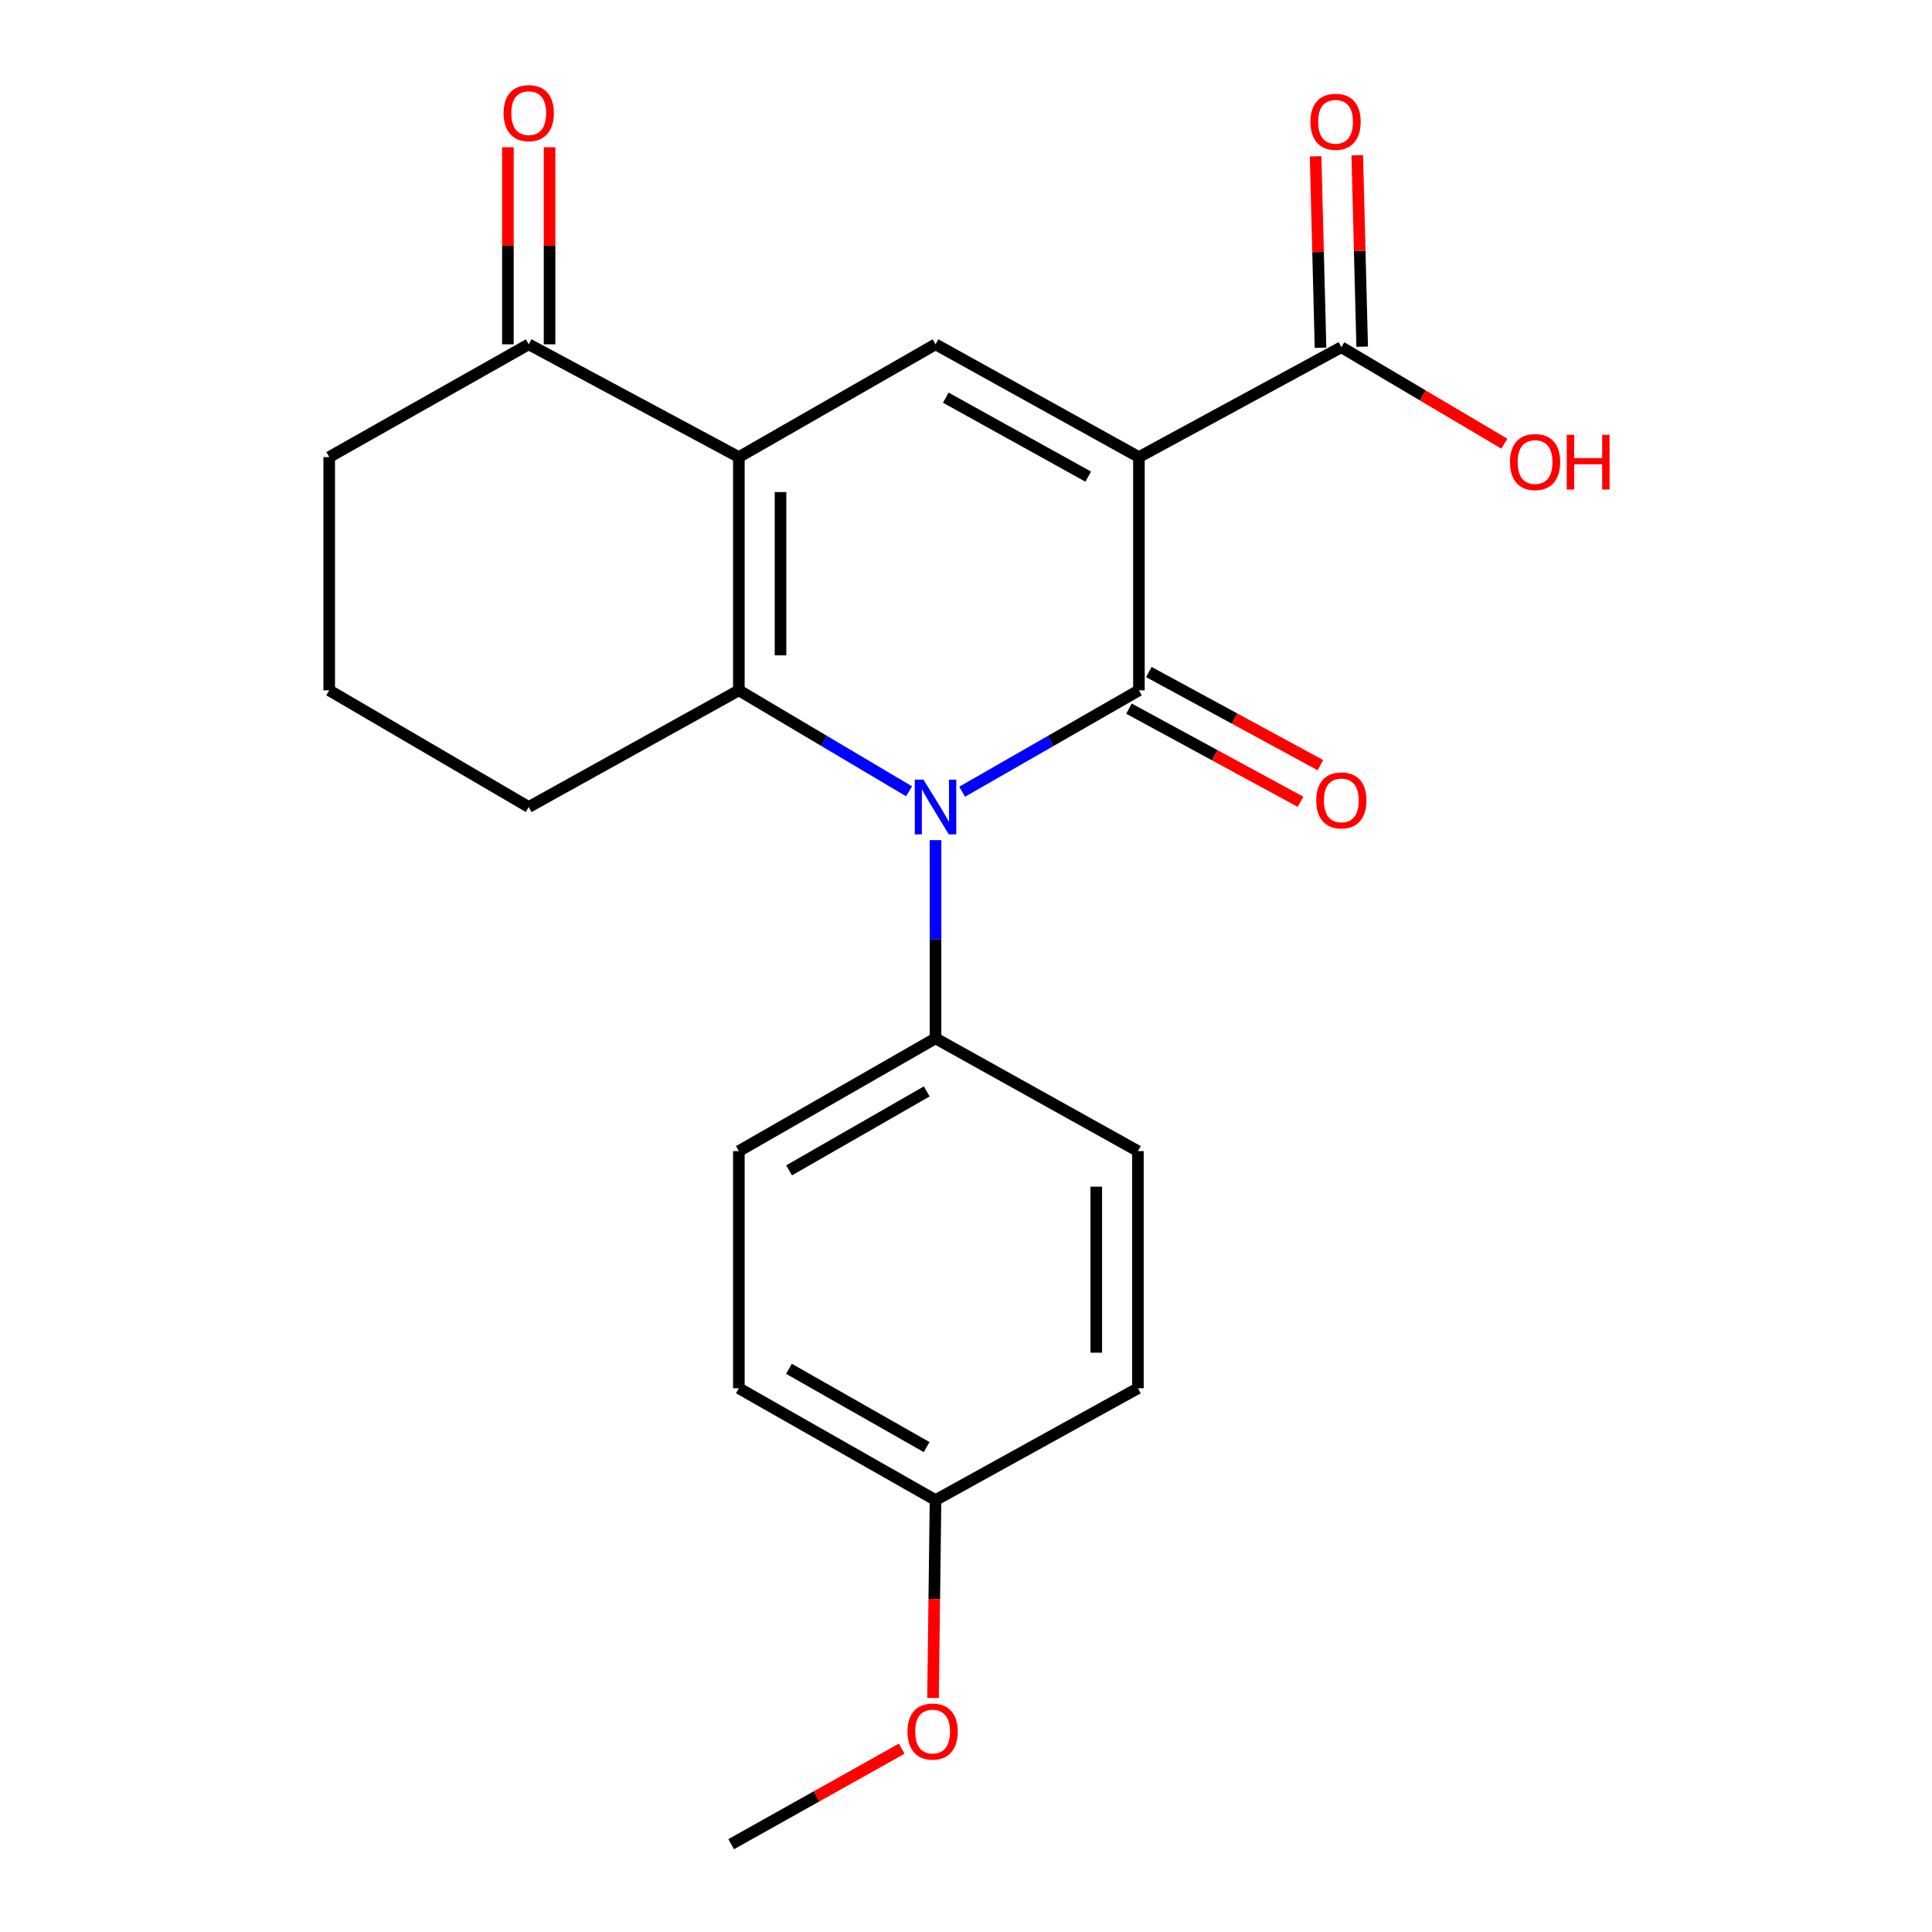 <?xml version='1.0' encoding='iso-8859-1'?>
<svg version='1.1' baseProfile='full'
              xmlns='http://www.w3.org/2000/svg'
                      xmlns:rdkit='http://www.rdkit.org/xml'
                      xmlns:xlink='http://www.w3.org/1999/xlink'
                  xml:space='preserve'
width='1000px' height='1000px' viewBox='0 0 1000 1000'>
<!-- END OF HEADER -->
<rect style='opacity:1.0;fill:#FFFFFF;stroke:none' width='1000' height='1000' x='0' y='0'> </rect>
<path class='bond-0' d='M 589.498,236.588 L 589.498,357.318' style='fill:none;fill-rule:evenodd;stroke:#000000;stroke-width:6px;stroke-linecap:butt;stroke-linejoin:miter;stroke-opacity:1' />
<path class='bond-4' d='M 589.498,236.588 L 484.226,178.218' style='fill:none;fill-rule:evenodd;stroke:#000000;stroke-width:6px;stroke-linecap:butt;stroke-linejoin:miter;stroke-opacity:1' />
<path class='bond-4' d='M 563.247,246.696 L 489.557,205.837' style='fill:none;fill-rule:evenodd;stroke:#000000;stroke-width:6px;stroke-linecap:butt;stroke-linejoin:miter;stroke-opacity:1' />
<path class='bond-5' d='M 589.498,236.588 L 694.278,179.716' style='fill:none;fill-rule:evenodd;stroke:#000000;stroke-width:6px;stroke-linecap:butt;stroke-linejoin:miter;stroke-opacity:1' />
<path class='bond-1' d='M 589.498,357.318 L 543.749,383.559' style='fill:none;fill-rule:evenodd;stroke:#000000;stroke-width:6px;stroke-linecap:butt;stroke-linejoin:miter;stroke-opacity:1' />
<path class='bond-1' d='M 543.749,383.559 L 498,409.8' style='fill:none;fill-rule:evenodd;stroke:#0000FF;stroke-width:6px;stroke-linecap:butt;stroke-linejoin:miter;stroke-opacity:1' />
<path class='bond-8' d='M 584.352,366.796 L 628.752,390.9' style='fill:none;fill-rule:evenodd;stroke:#000000;stroke-width:6px;stroke-linecap:butt;stroke-linejoin:miter;stroke-opacity:1' />
<path class='bond-8' d='M 628.752,390.9 L 673.152,415.004' style='fill:none;fill-rule:evenodd;stroke:#FF0000;stroke-width:6px;stroke-linecap:butt;stroke-linejoin:miter;stroke-opacity:1' />
<path class='bond-8' d='M 594.643,347.839 L 639.043,371.944' style='fill:none;fill-rule:evenodd;stroke:#000000;stroke-width:6px;stroke-linecap:butt;stroke-linejoin:miter;stroke-opacity:1' />
<path class='bond-8' d='M 639.043,371.944 L 683.443,396.048' style='fill:none;fill-rule:evenodd;stroke:#FF0000;stroke-width:6px;stroke-linecap:butt;stroke-linejoin:miter;stroke-opacity:1' />
<path class='bond-7' d='M 484.226,434.854 L 484.226,486.151' style='fill:none;fill-rule:evenodd;stroke:#0000FF;stroke-width:6px;stroke-linecap:butt;stroke-linejoin:miter;stroke-opacity:1' />
<path class='bond-7' d='M 484.226,486.151 L 484.226,537.448' style='fill:none;fill-rule:evenodd;stroke:#000000;stroke-width:6px;stroke-linecap:butt;stroke-linejoin:miter;stroke-opacity:1' />
<path class='bond-22' d='M 470.527,409.575 L 426.478,383.446' style='fill:none;fill-rule:evenodd;stroke:#0000FF;stroke-width:6px;stroke-linecap:butt;stroke-linejoin:miter;stroke-opacity:1' />
<path class='bond-22' d='M 426.478,383.446 L 382.429,357.318' style='fill:none;fill-rule:evenodd;stroke:#000000;stroke-width:6px;stroke-linecap:butt;stroke-linejoin:miter;stroke-opacity:1' />
<path class='bond-2' d='M 382.429,236.588 L 484.226,178.218' style='fill:none;fill-rule:evenodd;stroke:#000000;stroke-width:6px;stroke-linecap:butt;stroke-linejoin:miter;stroke-opacity:1' />
<path class='bond-3' d='M 382.429,236.588 L 382.429,357.318' style='fill:none;fill-rule:evenodd;stroke:#000000;stroke-width:6px;stroke-linecap:butt;stroke-linejoin:miter;stroke-opacity:1' />
<path class='bond-3' d='M 403.999,254.697 L 403.999,339.208' style='fill:none;fill-rule:evenodd;stroke:#000000;stroke-width:6px;stroke-linecap:butt;stroke-linejoin:miter;stroke-opacity:1' />
<path class='bond-6' d='M 382.429,236.588 L 273.67,178.218' style='fill:none;fill-rule:evenodd;stroke:#000000;stroke-width:6px;stroke-linecap:butt;stroke-linejoin:miter;stroke-opacity:1' />
<path class='bond-13' d='M 382.429,357.318 L 273.67,417.701' style='fill:none;fill-rule:evenodd;stroke:#000000;stroke-width:6px;stroke-linecap:butt;stroke-linejoin:miter;stroke-opacity:1' />
<path class='bond-9' d='M 705.06,179.439 L 703.788,129.897' style='fill:none;fill-rule:evenodd;stroke:#000000;stroke-width:6px;stroke-linecap:butt;stroke-linejoin:miter;stroke-opacity:1' />
<path class='bond-9' d='M 703.788,129.897 L 702.517,80.355' style='fill:none;fill-rule:evenodd;stroke:#FF0000;stroke-width:6px;stroke-linecap:butt;stroke-linejoin:miter;stroke-opacity:1' />
<path class='bond-9' d='M 683.497,179.992 L 682.226,130.45' style='fill:none;fill-rule:evenodd;stroke:#000000;stroke-width:6px;stroke-linecap:butt;stroke-linejoin:miter;stroke-opacity:1' />
<path class='bond-9' d='M 682.226,130.45 L 680.955,80.909' style='fill:none;fill-rule:evenodd;stroke:#FF0000;stroke-width:6px;stroke-linecap:butt;stroke-linejoin:miter;stroke-opacity:1' />
<path class='bond-14' d='M 694.278,179.716 L 736.459,204.682' style='fill:none;fill-rule:evenodd;stroke:#000000;stroke-width:6px;stroke-linecap:butt;stroke-linejoin:miter;stroke-opacity:1' />
<path class='bond-14' d='M 736.459,204.682 L 778.64,229.649' style='fill:none;fill-rule:evenodd;stroke:#FF0000;stroke-width:6px;stroke-linecap:butt;stroke-linejoin:miter;stroke-opacity:1' />
<path class='bond-10' d='M 284.455,178.218 L 284.455,127.221' style='fill:none;fill-rule:evenodd;stroke:#000000;stroke-width:6px;stroke-linecap:butt;stroke-linejoin:miter;stroke-opacity:1' />
<path class='bond-10' d='M 284.455,127.221 L 284.455,76.224' style='fill:none;fill-rule:evenodd;stroke:#FF0000;stroke-width:6px;stroke-linecap:butt;stroke-linejoin:miter;stroke-opacity:1' />
<path class='bond-10' d='M 262.885,178.218 L 262.885,127.221' style='fill:none;fill-rule:evenodd;stroke:#000000;stroke-width:6px;stroke-linecap:butt;stroke-linejoin:miter;stroke-opacity:1' />
<path class='bond-10' d='M 262.885,127.221 L 262.885,76.224' style='fill:none;fill-rule:evenodd;stroke:#FF0000;stroke-width:6px;stroke-linecap:butt;stroke-linejoin:miter;stroke-opacity:1' />
<path class='bond-19' d='M 273.67,178.218 L 170.399,236.588' style='fill:none;fill-rule:evenodd;stroke:#000000;stroke-width:6px;stroke-linecap:butt;stroke-linejoin:miter;stroke-opacity:1' />
<path class='bond-11' d='M 484.226,537.448 L 382.429,595.818' style='fill:none;fill-rule:evenodd;stroke:#000000;stroke-width:6px;stroke-linecap:butt;stroke-linejoin:miter;stroke-opacity:1' />
<path class='bond-11' d='M 479.686,564.916 L 408.428,605.774' style='fill:none;fill-rule:evenodd;stroke:#000000;stroke-width:6px;stroke-linecap:butt;stroke-linejoin:miter;stroke-opacity:1' />
<path class='bond-12' d='M 484.226,537.448 L 588.994,595.818' style='fill:none;fill-rule:evenodd;stroke:#000000;stroke-width:6px;stroke-linecap:butt;stroke-linejoin:miter;stroke-opacity:1' />
<path class='bond-17' d='M 382.429,595.818 L 382.429,718.561' style='fill:none;fill-rule:evenodd;stroke:#000000;stroke-width:6px;stroke-linecap:butt;stroke-linejoin:miter;stroke-opacity:1' />
<path class='bond-16' d='M 588.994,595.818 L 588.994,718.561' style='fill:none;fill-rule:evenodd;stroke:#000000;stroke-width:6px;stroke-linecap:butt;stroke-linejoin:miter;stroke-opacity:1' />
<path class='bond-16' d='M 567.425,614.23 L 567.425,700.15' style='fill:none;fill-rule:evenodd;stroke:#000000;stroke-width:6px;stroke-linecap:butt;stroke-linejoin:miter;stroke-opacity:1' />
<path class='bond-23' d='M 273.67,417.701 L 170.399,357.318' style='fill:none;fill-rule:evenodd;stroke:#000000;stroke-width:6px;stroke-linecap:butt;stroke-linejoin:miter;stroke-opacity:1' />
<path class='bond-15' d='M 484.226,776.44 L 588.994,718.561' style='fill:none;fill-rule:evenodd;stroke:#000000;stroke-width:6px;stroke-linecap:butt;stroke-linejoin:miter;stroke-opacity:1' />
<path class='bond-18' d='M 484.226,776.44 L 483.58,827.645' style='fill:none;fill-rule:evenodd;stroke:#000000;stroke-width:6px;stroke-linecap:butt;stroke-linejoin:miter;stroke-opacity:1' />
<path class='bond-18' d='M 483.58,827.645 L 482.934,878.85' style='fill:none;fill-rule:evenodd;stroke:#FF0000;stroke-width:6px;stroke-linecap:butt;stroke-linejoin:miter;stroke-opacity:1' />
<path class='bond-24' d='M 484.226,776.44 L 382.429,718.561' style='fill:none;fill-rule:evenodd;stroke:#000000;stroke-width:6px;stroke-linecap:butt;stroke-linejoin:miter;stroke-opacity:1' />
<path class='bond-24' d='M 479.617,749.007 L 408.36,708.492' style='fill:none;fill-rule:evenodd;stroke:#000000;stroke-width:6px;stroke-linecap:butt;stroke-linejoin:miter;stroke-opacity:1' />
<path class='bond-21' d='M 466.728,905.116 L 422.59,929.83' style='fill:none;fill-rule:evenodd;stroke:#FF0000;stroke-width:6px;stroke-linecap:butt;stroke-linejoin:miter;stroke-opacity:1' />
<path class='bond-21' d='M 422.59,929.83 L 378.451,954.545' style='fill:none;fill-rule:evenodd;stroke:#000000;stroke-width:6px;stroke-linecap:butt;stroke-linejoin:miter;stroke-opacity:1' />
<path class='bond-20' d='M 170.399,236.588 L 170.399,357.318' style='fill:none;fill-rule:evenodd;stroke:#000000;stroke-width:6px;stroke-linecap:butt;stroke-linejoin:miter;stroke-opacity:1' />
<path  class='atom-2' d='M 477.966 403.541
L 487.246 418.541
Q 488.166 420.021, 489.646 422.701
Q 491.126 425.381, 491.206 425.541
L 491.206 403.541
L 494.966 403.541
L 494.966 431.861
L 491.086 431.861
L 481.126 415.461
Q 479.966 413.541, 478.726 411.341
Q 477.526 409.141, 477.166 408.461
L 477.166 431.861
L 473.486 431.861
L 473.486 403.541
L 477.966 403.541
' fill='#0000FF'/>
<path  class='atom-9' d='M 681.278 414.282
Q 681.278 407.482, 684.638 403.682
Q 687.998 399.882, 694.278 399.882
Q 700.558 399.882, 703.918 403.682
Q 707.278 407.482, 707.278 414.282
Q 707.278 421.162, 703.878 425.082
Q 700.478 428.962, 694.278 428.962
Q 688.038 428.962, 684.638 425.082
Q 681.278 421.202, 681.278 414.282
M 694.278 425.762
Q 698.598 425.762, 700.918 422.882
Q 703.278 419.962, 703.278 414.282
Q 703.278 408.722, 700.918 405.922
Q 698.598 403.082, 694.278 403.082
Q 689.958 403.082, 687.598 405.882
Q 685.278 408.682, 685.278 414.282
Q 685.278 420.002, 687.598 422.882
Q 689.958 425.762, 694.278 425.762
' fill='#FF0000'/>
<path  class='atom-10' d='M 678.283 63.032
Q 678.283 56.232, 681.643 52.432
Q 685.003 48.632, 691.283 48.632
Q 697.563 48.632, 700.923 52.432
Q 704.283 56.232, 704.283 63.032
Q 704.283 69.912, 700.883 73.832
Q 697.483 77.712, 691.283 77.712
Q 685.043 77.712, 681.643 73.832
Q 678.283 69.952, 678.283 63.032
M 691.283 74.512
Q 695.603 74.512, 697.923 71.632
Q 700.283 68.712, 700.283 63.032
Q 700.283 57.472, 697.923 54.672
Q 695.603 51.832, 691.283 51.832
Q 686.963 51.832, 684.603 54.632
Q 682.283 57.432, 682.283 63.032
Q 682.283 68.752, 684.603 71.632
Q 686.963 74.512, 691.283 74.512
' fill='#FF0000'/>
<path  class='atom-11' d='M 260.67 58.55
Q 260.67 51.75, 264.03 47.95
Q 267.39 44.15, 273.67 44.15
Q 279.95 44.15, 283.31 47.95
Q 286.67 51.75, 286.67 58.55
Q 286.67 65.43, 283.27 69.35
Q 279.87 73.23, 273.67 73.23
Q 267.43 73.23, 264.03 69.35
Q 260.67 65.47, 260.67 58.55
M 273.67 70.03
Q 277.99 70.03, 280.31 67.15
Q 282.67 64.23, 282.67 58.55
Q 282.67 52.99, 280.31 50.19
Q 277.99 47.35, 273.67 47.35
Q 269.35 47.35, 266.99 50.15
Q 264.67 52.95, 264.67 58.55
Q 264.67 64.27, 266.99 67.15
Q 269.35 70.03, 273.67 70.03
' fill='#FF0000'/>
<path  class='atom-15' d='M 781.553 239.148
Q 781.553 232.348, 784.913 228.548
Q 788.273 224.748, 794.553 224.748
Q 800.833 224.748, 804.193 228.548
Q 807.553 232.348, 807.553 239.148
Q 807.553 246.028, 804.153 249.948
Q 800.753 253.828, 794.553 253.828
Q 788.313 253.828, 784.913 249.948
Q 781.553 246.068, 781.553 239.148
M 794.553 250.628
Q 798.873 250.628, 801.193 247.748
Q 803.553 244.828, 803.553 239.148
Q 803.553 233.588, 801.193 230.788
Q 798.873 227.948, 794.553 227.948
Q 790.233 227.948, 787.873 230.748
Q 785.553 233.548, 785.553 239.148
Q 785.553 244.868, 787.873 247.748
Q 790.233 250.628, 794.553 250.628
' fill='#FF0000'/>
<path  class='atom-15' d='M 810.953 225.068
L 814.793 225.068
L 814.793 237.108
L 829.273 237.108
L 829.273 225.068
L 833.113 225.068
L 833.113 253.388
L 829.273 253.388
L 829.273 240.308
L 814.793 240.308
L 814.793 253.388
L 810.953 253.388
L 810.953 225.068
' fill='#FF0000'/>
<path  class='atom-19' d='M 469.716 896.244
Q 469.716 889.444, 473.076 885.644
Q 476.436 881.844, 482.716 881.844
Q 488.996 881.844, 492.356 885.644
Q 495.716 889.444, 495.716 896.244
Q 495.716 903.124, 492.316 907.044
Q 488.916 910.924, 482.716 910.924
Q 476.476 910.924, 473.076 907.044
Q 469.716 903.164, 469.716 896.244
M 482.716 907.724
Q 487.036 907.724, 489.356 904.844
Q 491.716 901.924, 491.716 896.244
Q 491.716 890.684, 489.356 887.884
Q 487.036 885.044, 482.716 885.044
Q 478.396 885.044, 476.036 887.844
Q 473.716 890.644, 473.716 896.244
Q 473.716 901.964, 476.036 904.844
Q 478.396 907.724, 482.716 907.724
' fill='#FF0000'/>
</svg>
